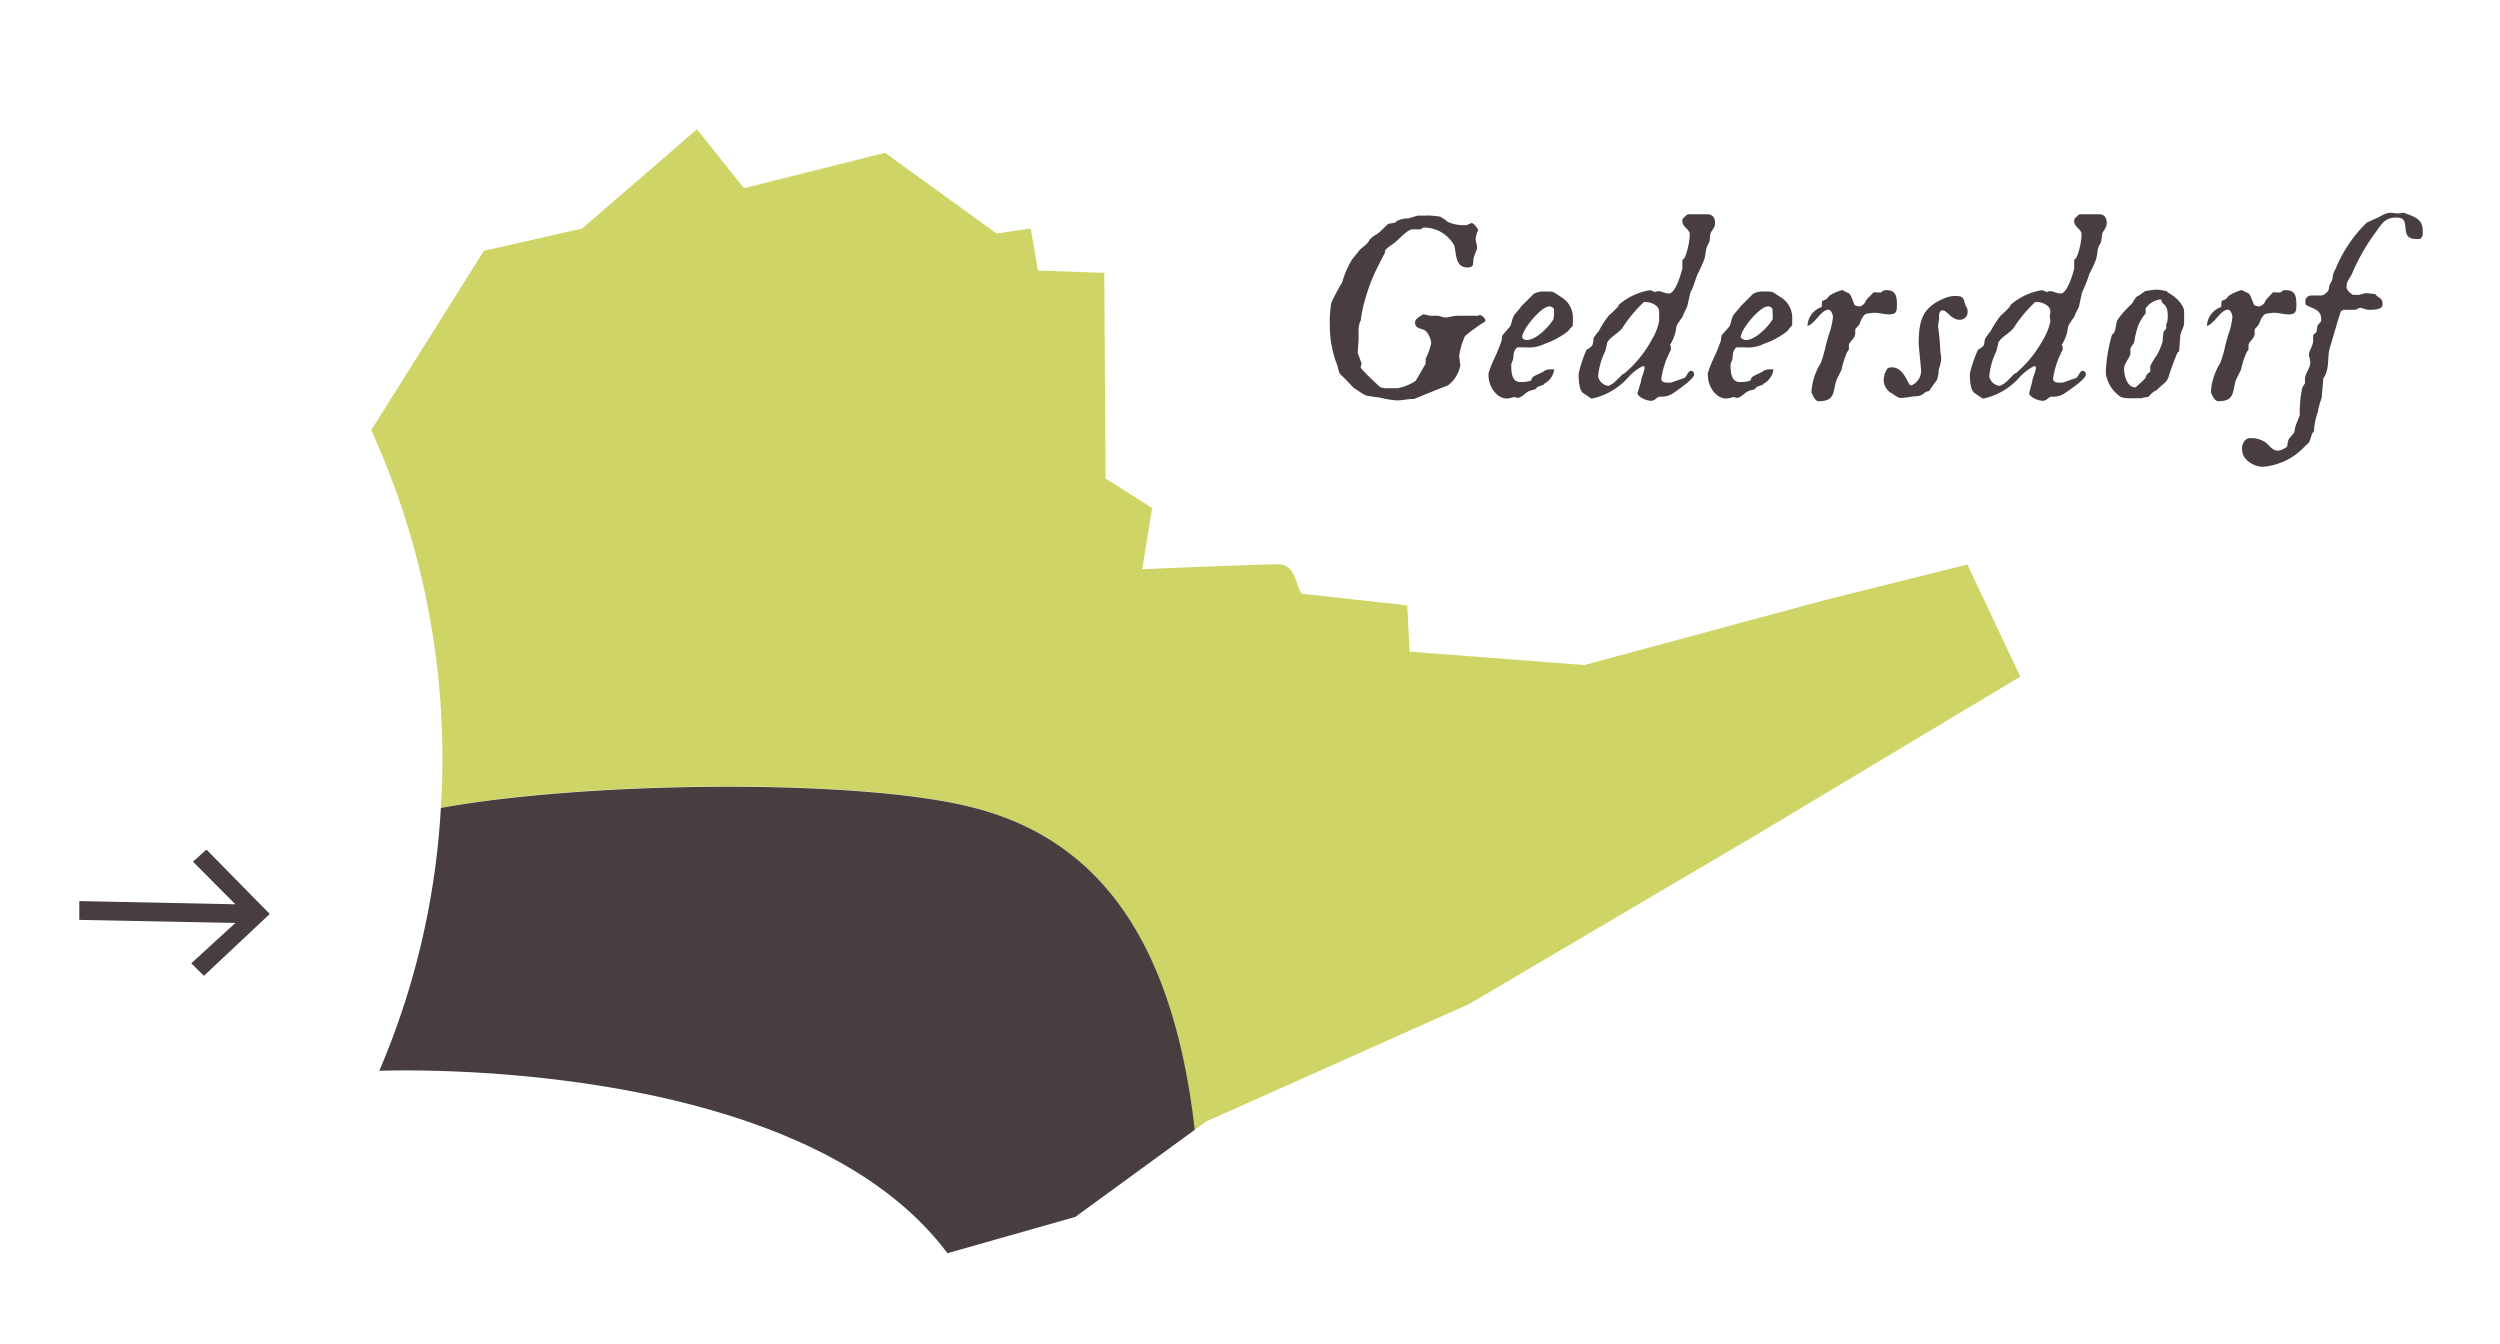 <?xml version="1.0" encoding="UTF-8"?> <svg xmlns="http://www.w3.org/2000/svg" id="Pfade" viewBox="0 0 186 100"><defs><style>.cls-1{fill:#483e3f;}.cls-2{fill:none;}.cls-3{fill:#cfd466;}</style></defs><title>Lagenkarte-Schmal-SG</title><path class="cls-1" d="M20.07,68l-4.9,4.6-.94-.93,3.28-3L5.9,68.44l0-1.4,11.61.24-3.15-3.17,1-.9Z"></path><path class="cls-1" d="M99.77,27.9c-.24-.26-.17-.5-.31-.81a7.94,7.94,0,0,1-.52-2.89,8.53,8.53,0,0,1,.11-1.68A16.66,16.66,0,0,1,99.86,21a6.69,6.69,0,0,1,.68-1.6c0-.06.42-.54.45-.58.27-.41.49-.43.81-.81l.1-.17c.26-.31.45-.33.74-.57,0,0,.52-.49.55-.54l.11-.08.48-.08.18-.15a1.87,1.87,0,0,1,.83-.17s.63-.2.72-.21H106a5.47,5.47,0,0,1,1.14.08,2.74,2.74,0,0,1,.57.39,3,3,0,0,0,1.35.24c.18,0,.29-.15.44-.15s.47.4.47.55v0a1.88,1.88,0,0,0-.18.6c0,.24.1.45.1.63v.11c0,.06-.23.59-.24.66-.1.39.09.75-.46.75-.93,0-.82-1-1-1.65A2.58,2.58,0,0,0,106,16.93h-.1l-.21.13h-.6c-.35,0-1,.73-1.33,1,0,0-.54.37-.59.45a.28.28,0,0,0-.13.21.28.28,0,0,0,0,.1c-.07.11-.38.72-.43.82a13.07,13.07,0,0,0-1,2.49,9.82,9.82,0,0,0-.37,1.71,1.58,1.58,0,0,0-.16.8v.61l-.07,1,.29.78c0,.1-.06.18-.06.31s1.36,1.39,1.42,1.44a1.09,1.09,0,0,0,.54.1h.8a3.53,3.53,0,0,0,1.33-.55l.68-1.17a.2.2,0,0,0,.06-.11v-.36a5,5,0,0,0,.41-1.15c0-.29-.25-.88-.54-1s-.66-.11-.66-.57c0-.26.47-.5.6-.58a2,2,0,0,1,.49.1h.55c.23,0,.42.13.62.13s.62-.13.89-.13l.77,0,.78,0a.34.34,0,0,1,.11-.05c.13,0,.41.22.41.36a.18.18,0,0,1,0,.13c-.05,0-.6.37-.65.42A9.4,9.4,0,0,0,109,25a5.16,5.16,0,0,0-.44,1.51l.09.67a2.46,2.46,0,0,1-.93,1.5c-.84.31-1.66.66-2.5,1-.47,0-.88.11-1.33.11a8.46,8.46,0,0,1-1.29-.22,5.58,5.58,0,0,1-.68-.1c-.44,0-.79-.39-1.21-.61C100.61,28.74,99.91,28,99.77,27.9Z"></path><path class="cls-1" d="M110.74,27.8a7.12,7.12,0,0,1,.42-1.09,13.39,13.39,0,0,0,.53-1.28c.08-.15,0-.42.15-.55l.48-.56c.14-.17.16-.54.26-.71a.75.75,0,0,1,.1-.2c.12-.15.49-.57.49-.6s.78-.77.93-.94a1.47,1.47,0,0,1,.84-.18h.29c.4,0,.45.11.89.39a1.79,1.79,0,0,1,.9,1.71v.41c0,.06-.32.36-.35.43a5.79,5.79,0,0,1-1.75.95,2.57,2.57,0,0,1-1.33.27,6.46,6.46,0,0,0-.72,0c-.29.28-.25.52-.29.87,0,0-.12.32-.14.36v.09c0,.44,0,1.25.66,1.25a2.26,2.26,0,0,0,.8-.1s.11-.26.15-.27c.23-.18.63-.28.87-.47a.88.88,0,0,1,.44-.1h.27a1.36,1.36,0,0,1-.73,1.06l-.07.09-.44.15s-.13.19-.2.19l-.29.08c-.37.08-.64.55-1,.55-.08,0-.18-.06-.25-.06s-.31.11-.53.11c-.8,0-1.37-.93-1.37-1.68Zm2.83-2.5c.73,0,1.68-1,2-1.54a1.73,1.73,0,0,0,.05-.5V23a.37.37,0,0,0-.37-.2c-.56,0-2,1.68-2,2.3C113.28,25.23,113.5,25.3,113.57,25.3Z"></path><path class="cls-1" d="M122.09,28.39c0-.24.26-.77.26-1s-.08-.13-.18-.13a4,4,0,0,0-1.07.86,5,5,0,0,1-2.64,1.53c-.07,0-.07,0-.17-.07l-.52-.35c-.32-.25-.32-1.13-.32-1.44a9.67,9.67,0,0,1,.59-1.77,1.28,1.28,0,0,0,.42-.31,1.59,1.59,0,0,0,.09-.38s0-.14,0-.16.33-.48.4-.53a7,7,0,0,1,.75-1.17,7.41,7.41,0,0,0,.64-.61.28.28,0,0,0,.09-.18,4.73,4.73,0,0,1,2.33-1.09,2.08,2.08,0,0,1,.37.14l.2-.07c.3,0,.56.18.84.18.48,0,.91-1.49,1-1.87v-.46c0-.32.07-.14.2-.4a5.31,5.31,0,0,0,.35-1.66c0-.42-.55-.53-.55-1v-.14l.27-.28.13-.09H127c.43,0,.6.26.6.66s-.31.56-.36.86c0,.09-.05.45-.05.51l-.07.14a2.07,2.07,0,0,0-.18.42c0,.05-.11.7-.14.76a11.57,11.57,0,0,1-.48,1.07c-.2.43-.31,1-.55,1.38l-.25,1.09a7.9,7.9,0,0,0-.35.76,4.56,4.56,0,0,0-.44.67s-.06.36-.06.4a3.39,3.39,0,0,1-.42,1,.36.36,0,0,1,.06.26s0,.12,0,.12a6.63,6.63,0,0,0-.71,2.12c0,.31.3.31.56.31h.15l1-.35c.18-.09.28-.53.49-.53s.24.17.24.28c0,.29-1,1-1.48,1.33l-.18.12a1.56,1.56,0,0,1-.86.19c-.26,0-.36.31-.69.31s-1-.29-1-.58Zm-2.41.32h0c.11-.05.35-.2.37-.21s.56-.53.61-.6.28-.15.3-.21a8.62,8.62,0,0,0,1.93-2.41,4.34,4.34,0,0,0,.55-1.38l0-.4c0-.09,0-.16,0-.31,0-.48-.61-.72-1-.72h-.13a10,10,0,0,0-1.57,1.88c-.3.45-.91.67-1.17,1.15,0,.07-.13.63-.16.67A5.15,5.15,0,0,0,118.9,28,.88.88,0,0,0,119.68,28.71Z"></path><path class="cls-1" d="M127.05,27.8a8.34,8.34,0,0,1,.42-1.09,11.22,11.22,0,0,0,.53-1.28c.09-.15,0-.42.15-.55l.49-.56c.14-.17.16-.54.25-.71a.75.75,0,0,1,.1-.2c.12-.15.49-.57.5-.6s.77-.77.92-.94a1.49,1.49,0,0,1,.84-.18h.29c.4,0,.45.11.89.39a1.8,1.8,0,0,1,.91,1.71v.41a4.82,4.82,0,0,0-.36.43,5.79,5.79,0,0,1-1.75.95,2.56,2.56,0,0,1-1.32.27,6.54,6.54,0,0,0-.73,0c-.29.28-.24.52-.29.87a2.4,2.4,0,0,1-.14.36v.09c0,.44.05,1.25.66,1.25a2.31,2.31,0,0,0,.81-.1s.1-.26.15-.27c.22-.18.62-.28.86-.47a.88.88,0,0,1,.44-.1h.27a1.38,1.38,0,0,1-.72,1.06l-.08.09-.44.15s-.13.19-.19.19l-.29.08c-.38.08-.65.55-1,.55-.07,0-.18-.06-.24-.06s-.32.11-.54.11c-.8,0-1.37-.93-1.37-1.68Zm2.83-2.5c.73,0,1.68-1,2-1.54a2.15,2.15,0,0,0,0-.5V23a.36.36,0,0,0-.37-.2c-.56,0-2,1.68-2,2.3C129.59,25.23,129.82,25.3,129.88,25.3Z"></path><path class="cls-1" d="M135.47,27a10.11,10.11,0,0,0,.38-1.33l.2-.73a5.25,5.25,0,0,0,.32-1.35c0-.18-.13-.55-.34-.55-.53,0-1,1.06-1.55,1.21,0,0,0,0,0-.06a1.54,1.54,0,0,1,1-1.33c.07,0,.07-.11.07-.33,0-.06,0-.13.06-.15a2.57,2.57,0,0,1,.27-.12,1.5,1.5,0,0,0,.2-.24,3,3,0,0,1,1-.44,3.58,3.58,0,0,0,.48.24c.18.13.34.73.42.87a.8.8,0,0,0,.38.11.69.69,0,0,0,.48-.47l.54-.57a.45.45,0,0,1,.22,0h.22a.55.55,0,0,0,.12,0,2.49,2.49,0,0,1,.24-.17s.11,0,.18,0c.66,0,.77.42.77,1s0,.8-.62.8c-.34,0-.65-.12-1.09-.12l-.58.07c-.32.2-.37.53-.53.84l-.28.31v.29c0,.4-.37.57-.47.86V26a.8.8,0,0,1-.13.19,6.76,6.76,0,0,0-.42,1.32l-.37.75c-.29.9-.08,1.59-1.34,1.59-.26,0-.48-.51-.53-.69A4.64,4.64,0,0,1,135.47,27Z"></path><path class="cls-1" d="M140.23,27.77c.17-.29.13-.44.54-.44.89,0,1.19,1.31,1.37,1.33,0,0,.08,0,.11,0a1.2,1.2,0,0,0,.68-1.15l-.18-1.88c0-1.79.26-2.76,1.94-3.45a2.08,2.08,0,0,1,.8-.16c.66,0,.59.23.75.72a1.27,1.27,0,0,1,.15.31v.17a.56.56,0,0,1-.59.57c-.64,0-.93-.7-1.27-.7-.17,0-.24.17-.26.31s0,.2,0,.22a.2.2,0,0,1,0,.06c0,.16-.07.34-.07.53a.45.45,0,0,0,0,.14c.08.57.13,1.11.16,1.73a3.32,3.32,0,0,0,.06.44s0,.18,0,.24a3.12,3.12,0,0,1-.18.73,2.45,2.45,0,0,1-.14.8,8.86,8.86,0,0,0-.52.73c-.09.14-.25.07-.35.18-.41.33-.5.25-1,.31a6,6,0,0,1-.78.1c-.29,0-.57-.3-.81-.41a1.16,1.16,0,0,1-.49-1.06Z"></path><path class="cls-1" d="M151.2,28.39c0-.24.27-.77.27-1s-.09-.13-.18-.13a3.9,3.9,0,0,0-1.08.86,5,5,0,0,1-2.63,1.53c-.08,0-.08,0-.18-.07l-.51-.35c-.33-.25-.33-1.13-.33-1.44a9.67,9.67,0,0,1,.6-1.77,1.39,1.39,0,0,0,.42-.31,1.52,1.52,0,0,0,.08-.38.71.71,0,0,1,.05-.16s.33-.48.39-.53a7.79,7.79,0,0,1,.76-1.17,7.28,7.28,0,0,0,.63-.61.29.29,0,0,0,.1-.18,4.7,4.7,0,0,1,2.32-1.09,1.94,1.94,0,0,1,.38.14l.19-.07c.3,0,.56.18.84.18.48,0,.92-1.49,1-1.87v-.46c0-.32.06-.14.19-.4a5.06,5.06,0,0,0,.36-1.66c0-.42-.55-.53-.55-1v-.14l.27-.28.13-.09h1.43c.43,0,.59.26.59.66s-.3.56-.35.86c0,.09-.06.45-.06.51l-.06.14a1.73,1.73,0,0,0-.19.42c0,.05-.1.7-.13.76a9.46,9.46,0,0,1-.49,1.07,11.66,11.66,0,0,1-.55,1.38l-.24,1.09a6,6,0,0,0-.35.76,3.88,3.88,0,0,0-.44.67s-.07.36-.07.4a3,3,0,0,1-.42,1,.32.32,0,0,1,.07.26s0,.12,0,.12a6.4,6.4,0,0,0-.71,2.12c0,.31.3.31.56.31h.15l1-.35c.18-.09.28-.53.48-.53s.25.17.25.28c0,.29-1,1-1.49,1.33l-.18.12a1.54,1.54,0,0,1-.86.19c-.26,0-.35.31-.69.31s-1-.29-1-.58Zm-2.41.32h0c.11-.05.36-.2.38-.21s.56-.53.6-.6.28-.15.3-.21A8.84,8.84,0,0,0,152,25.28a4.34,4.34,0,0,0,.55-1.38l-.05-.4c0-.09.05-.16.05-.31,0-.48-.62-.72-1-.72h-.13a9.62,9.62,0,0,0-1.57,1.88c-.31.45-.92.67-1.18,1.15,0,.07-.13.63-.16.67A5.35,5.35,0,0,0,148,28,.88.88,0,0,0,148.79,28.71Z"></path><path class="cls-1" d="M157.13,24.91a.93.93,0,0,0,.17-.19c.16-.31.09-.71.3-1a7.22,7.22,0,0,1,1-1.11c.15-.2.25-.47.42-.57l.25-.13c0-.05.28-.19.32-.25a6.32,6.32,0,0,1,.86-.11,4.6,4.6,0,0,1,.73.11s.12.11.16.13c.47.25,1.16.85,1.16,1.42a2.24,2.24,0,0,0,0,.27c0,.17,0,.37,0,.52,0,.36-.27.69-.29,1,0,.14-.07.84-.07,1s-.07.21-.13.22a18.56,18.56,0,0,0-.67,1.83c-.15.41-.42.52-.71.81s-.19.13-.48.35l-.31.31a1.67,1.67,0,0,1-.31.05,1,1,0,0,0-.18.06l-.8,0a2.37,2.37,0,0,1-.73-.08,2.51,2.51,0,0,1-1.15-1.8A11.29,11.29,0,0,1,157.13,24.91Zm1.75,3.91a9.6,9.6,0,0,0,.72-.67l.1-.24a1,1,0,0,1,.28-.25l0-.42a4.24,4.24,0,0,1,.27-.49,1.49,1.49,0,0,1,.2-.29,5.16,5.16,0,0,0,.46-1.08s0-.16,0-.21.06-.45.06-.49a2.19,2.19,0,0,0,.2-.25s0-.05,0-.09a.59.59,0,0,1,0-.19s0-.08.06-.14a2.48,2.48,0,0,0,0-1,1.12,1.12,0,0,0-.17-.32.71.71,0,0,1-.24-.28c0-.08,0-.13-.12-.13a1.52,1.52,0,0,0-1.07.68,2.35,2.35,0,0,1,0,.37,3.17,3.17,0,0,0-.55.91,6.18,6.18,0,0,0-.29,1.2c-.05.2-.27.31-.29.55v.36c-.11.36-.47.71-.47,1.08S158.19,28.82,158.88,28.82Z"></path><path class="cls-1" d="M165.19,27a8.77,8.77,0,0,0,.38-1.33l.2-.73a5.25,5.25,0,0,0,.32-1.35c0-.18-.12-.55-.34-.55-.53,0-1,1.06-1.55,1.21,0,0,0,0,0-.06a1.55,1.55,0,0,1,1-1.33c.07,0,.07-.11.07-.33,0-.06,0-.13.06-.15a2.57,2.57,0,0,1,.27-.12,1.5,1.5,0,0,0,.2-.24,3.09,3.09,0,0,1,1-.44,3.17,3.17,0,0,0,.49.24c.17.13.33.73.42.87a.73.73,0,0,0,.37.11.68.68,0,0,0,.49-.47l.53-.57a.47.47,0,0,1,.22,0h.23a.66.66,0,0,0,.11,0s.21-.17.24-.17.11,0,.18,0c.66,0,.77.42.77,1s0,.8-.62.8c-.34,0-.65-.12-1.08-.12l-.58.07c-.33.2-.38.53-.54.84l-.28.31v.29c0,.4-.37.57-.46.86V26a1.27,1.27,0,0,1-.13.19,6.17,6.17,0,0,0-.43,1.32l-.37.75c-.29.9-.07,1.59-1.33,1.59-.27,0-.49-.51-.54-.69A4.64,4.64,0,0,1,165.19,27Z"></path><path class="cls-1" d="M167.37,32.6a1.89,1.89,0,0,1,1.1.26c.33.2.57.67,1,.67.16,0,.63-.17.71-.36a1.57,1.57,0,0,1,.09-.47c0-.05.38-.45.42-.52l.05-.27c0-.15.31-.88.36-1v-.3a9,9,0,0,1,.18-1.72,2.22,2.22,0,0,1,.21-.37v-.29c0-.47.4-.8.4-1.31l-.11-.53c0-.26.28-.62.32-1v-.47l.25-.23c0-.05.07-.47.09-.5l.26-.29v-.11c0-.77-.55-.77-1.12-1.1a.3.3,0,0,1-.06-.21c0-.43.26-.5.55-.5l.48,0a.57.57,0,0,0,.44-.12c.34-.27.24-.29.33-.67l.11-.2c.16-.21.09-.51.24-.8l.12-.24a10.09,10.09,0,0,1,2.3-3.39l.57-.26c.47-.16.71-.47,1.25-.47l.44.05c.17,0,.38-.05.51-.05l.27.11c.63.23,1.12.44,1.12,1.22v.16a.48.48,0,0,1-.2.46h-.3c-1.36,0-.25-1.59-1.4-1.59a1.33,1.33,0,0,0-1,.32,4.06,4.06,0,0,0-.51.65A15,15,0,0,0,175,20.34c-.16.37-.42.57-.42,1,0,.25.26.47.49.6h.34c.28,0,.39-.13.7-.13l.61.07c.31.41.54.21.54.79,0,.38-.71.38-1,.38s-.44-.15-.7-.15l-.31.15-.4,0-.5,0a1.21,1.21,0,0,0-.18.11c-.06.06-.7,2.3-.79,2.59-.28.75,0,1.68-.53,2.41,0,.22-.11,1.19-.11,1.42a8,8,0,0,0-.27.9l0,.11a5.06,5.06,0,0,0-.31,1.47.31.31,0,0,1-.09.13c-.13.2-.15.51-.3.75l-.29.27a4.77,4.77,0,0,1-3.12,1.52c-.67,0-1.54-.53-1.54-1.23C166.74,33.15,167,32.6,167.37,32.6Z"></path><rect class="cls-2" width="186" height="100"></rect><path class="cls-3" d="M146.37,42l-10.5,2.62-18,4.86-13-1-.17-3.44-7.86-.87c-.49-.73-.45-2.19-1.77-2.19s-10.09.37-10.09.37l.74-4.56-3.47-2.19L82.16,20.3l-4.93-.17L76.69,17l-2.55.37-8.29-6L55.35,14l-3.5-4.38L43.31,17,36,18.66,27.62,32a58.94,58.94,0,0,1,5.18,28.1c10.85-2,30.71-2.19,39.26-.11,10.3,2.49,15.32,10.91,16.8,24.09l.88-.64,19.6-8.76,21.35-12.58,19.62-11.76Z"></path><path class="cls-1" d="M72.06,60c-8.55-2.08-28.41-1.86-39.26.11a57.93,57.93,0,0,1-4.58,19.56s31.14-1.33,42.27,13.57L80,90.54l8.89-6.48C87.38,70.88,82.36,62.46,72.06,60Z"></path></svg> 